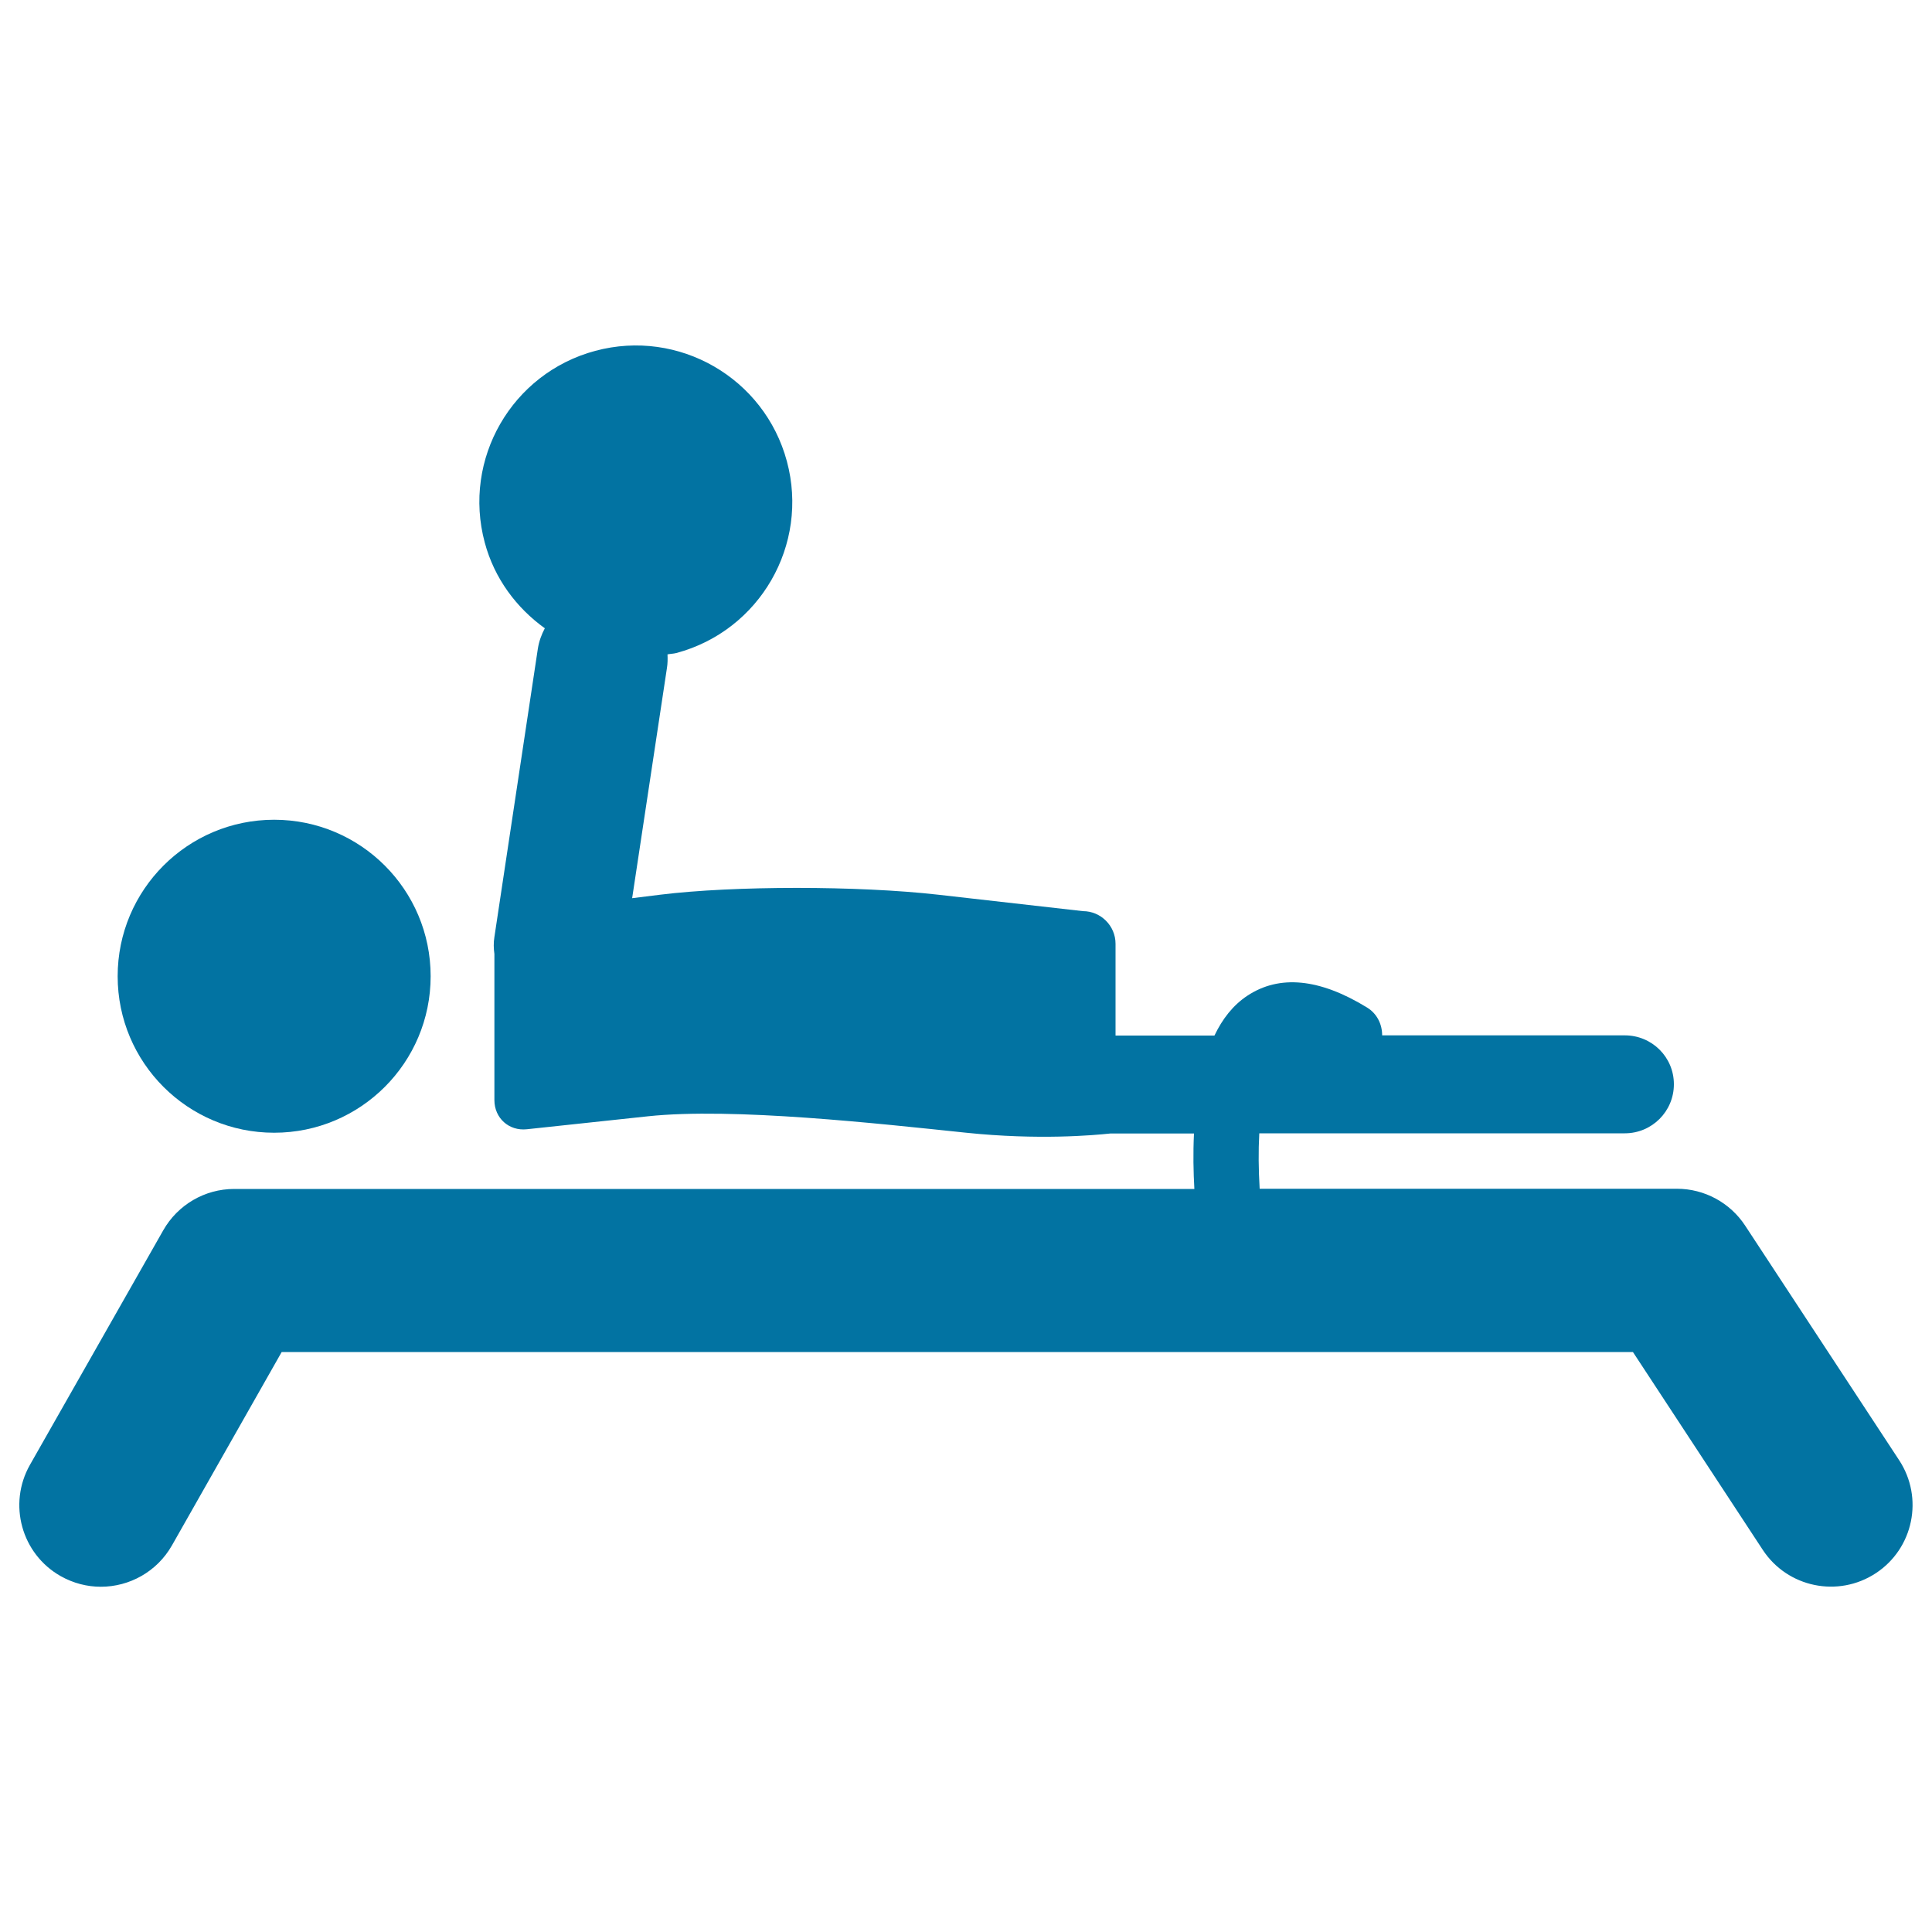 <svg xmlns="http://www.w3.org/2000/svg" viewBox="0 0 1000 1000" style="fill:#0273a2">
<title>Paralympic Weightlifting Lying Silhouette SVG icon</title>
<g><g><circle cx="141.9" cy="505.3" r="81"/><path d="M903.3,634.4c-7.8-11.9-21.1-19.1-35.3-19.1H652c-0.6-9.9-0.7-19.6-0.2-28.7H841c14,0,25.4-11.3,25.4-25.4S855,535.9,841,535.9H715.4c0-5.7-2.6-11.2-7.8-14.4c-24.6-15.1-45.4-17.1-62-6.1c-7.4,4.9-12.9,12-17,20.6h-51.2v-47.5c0-9.3-7.6-16.9-16.9-16.9l-74.9-8.5c-41.4-4.7-105.8-4.7-143.9,0c-5,0.6-9.8,1.2-14.5,1.8l18-119.1c0.4-2.4,0.4-4.8,0.3-7.1c1.5-0.3,3-0.3,4.6-0.7c43.2-11.6,68.8-56,57.2-99.2c-11.6-43.2-56-68.8-99.2-57.2c-43.2,11.6-68.8,56-57.2,99.2c5,18.7,16.5,33.9,31.1,44.4c-1.7,3.2-3,6.7-3.6,10.5l-22.5,149.3c-0.5,3-0.4,5.9,0,8.8v75.6c0,9.3,7.5,16.1,16.8,15.1l62.6-6.7c43.9-4.7,119.8,3.8,164.8,8.5c37.5,3.9,66,1.3,74.6,0.4h43.3c-0.5,10.2-0.3,20,0.2,28.7H121.2c-15.2,0-29.2,8.2-36.7,21.4L15.5,758.2c-11.5,20.3-4.4,46.1,15.9,57.6c6.6,3.7,13.7,5.5,20.8,5.5c14.7,0,29-7.7,36.8-21.4l56.8-100.1h699.4l67.2,102.4c12.8,19.5,39,24.9,58.5,12.1c19.5-12.8,24.9-39,12.1-58.5L903.3,634.4z"/></g></g>
</svg>